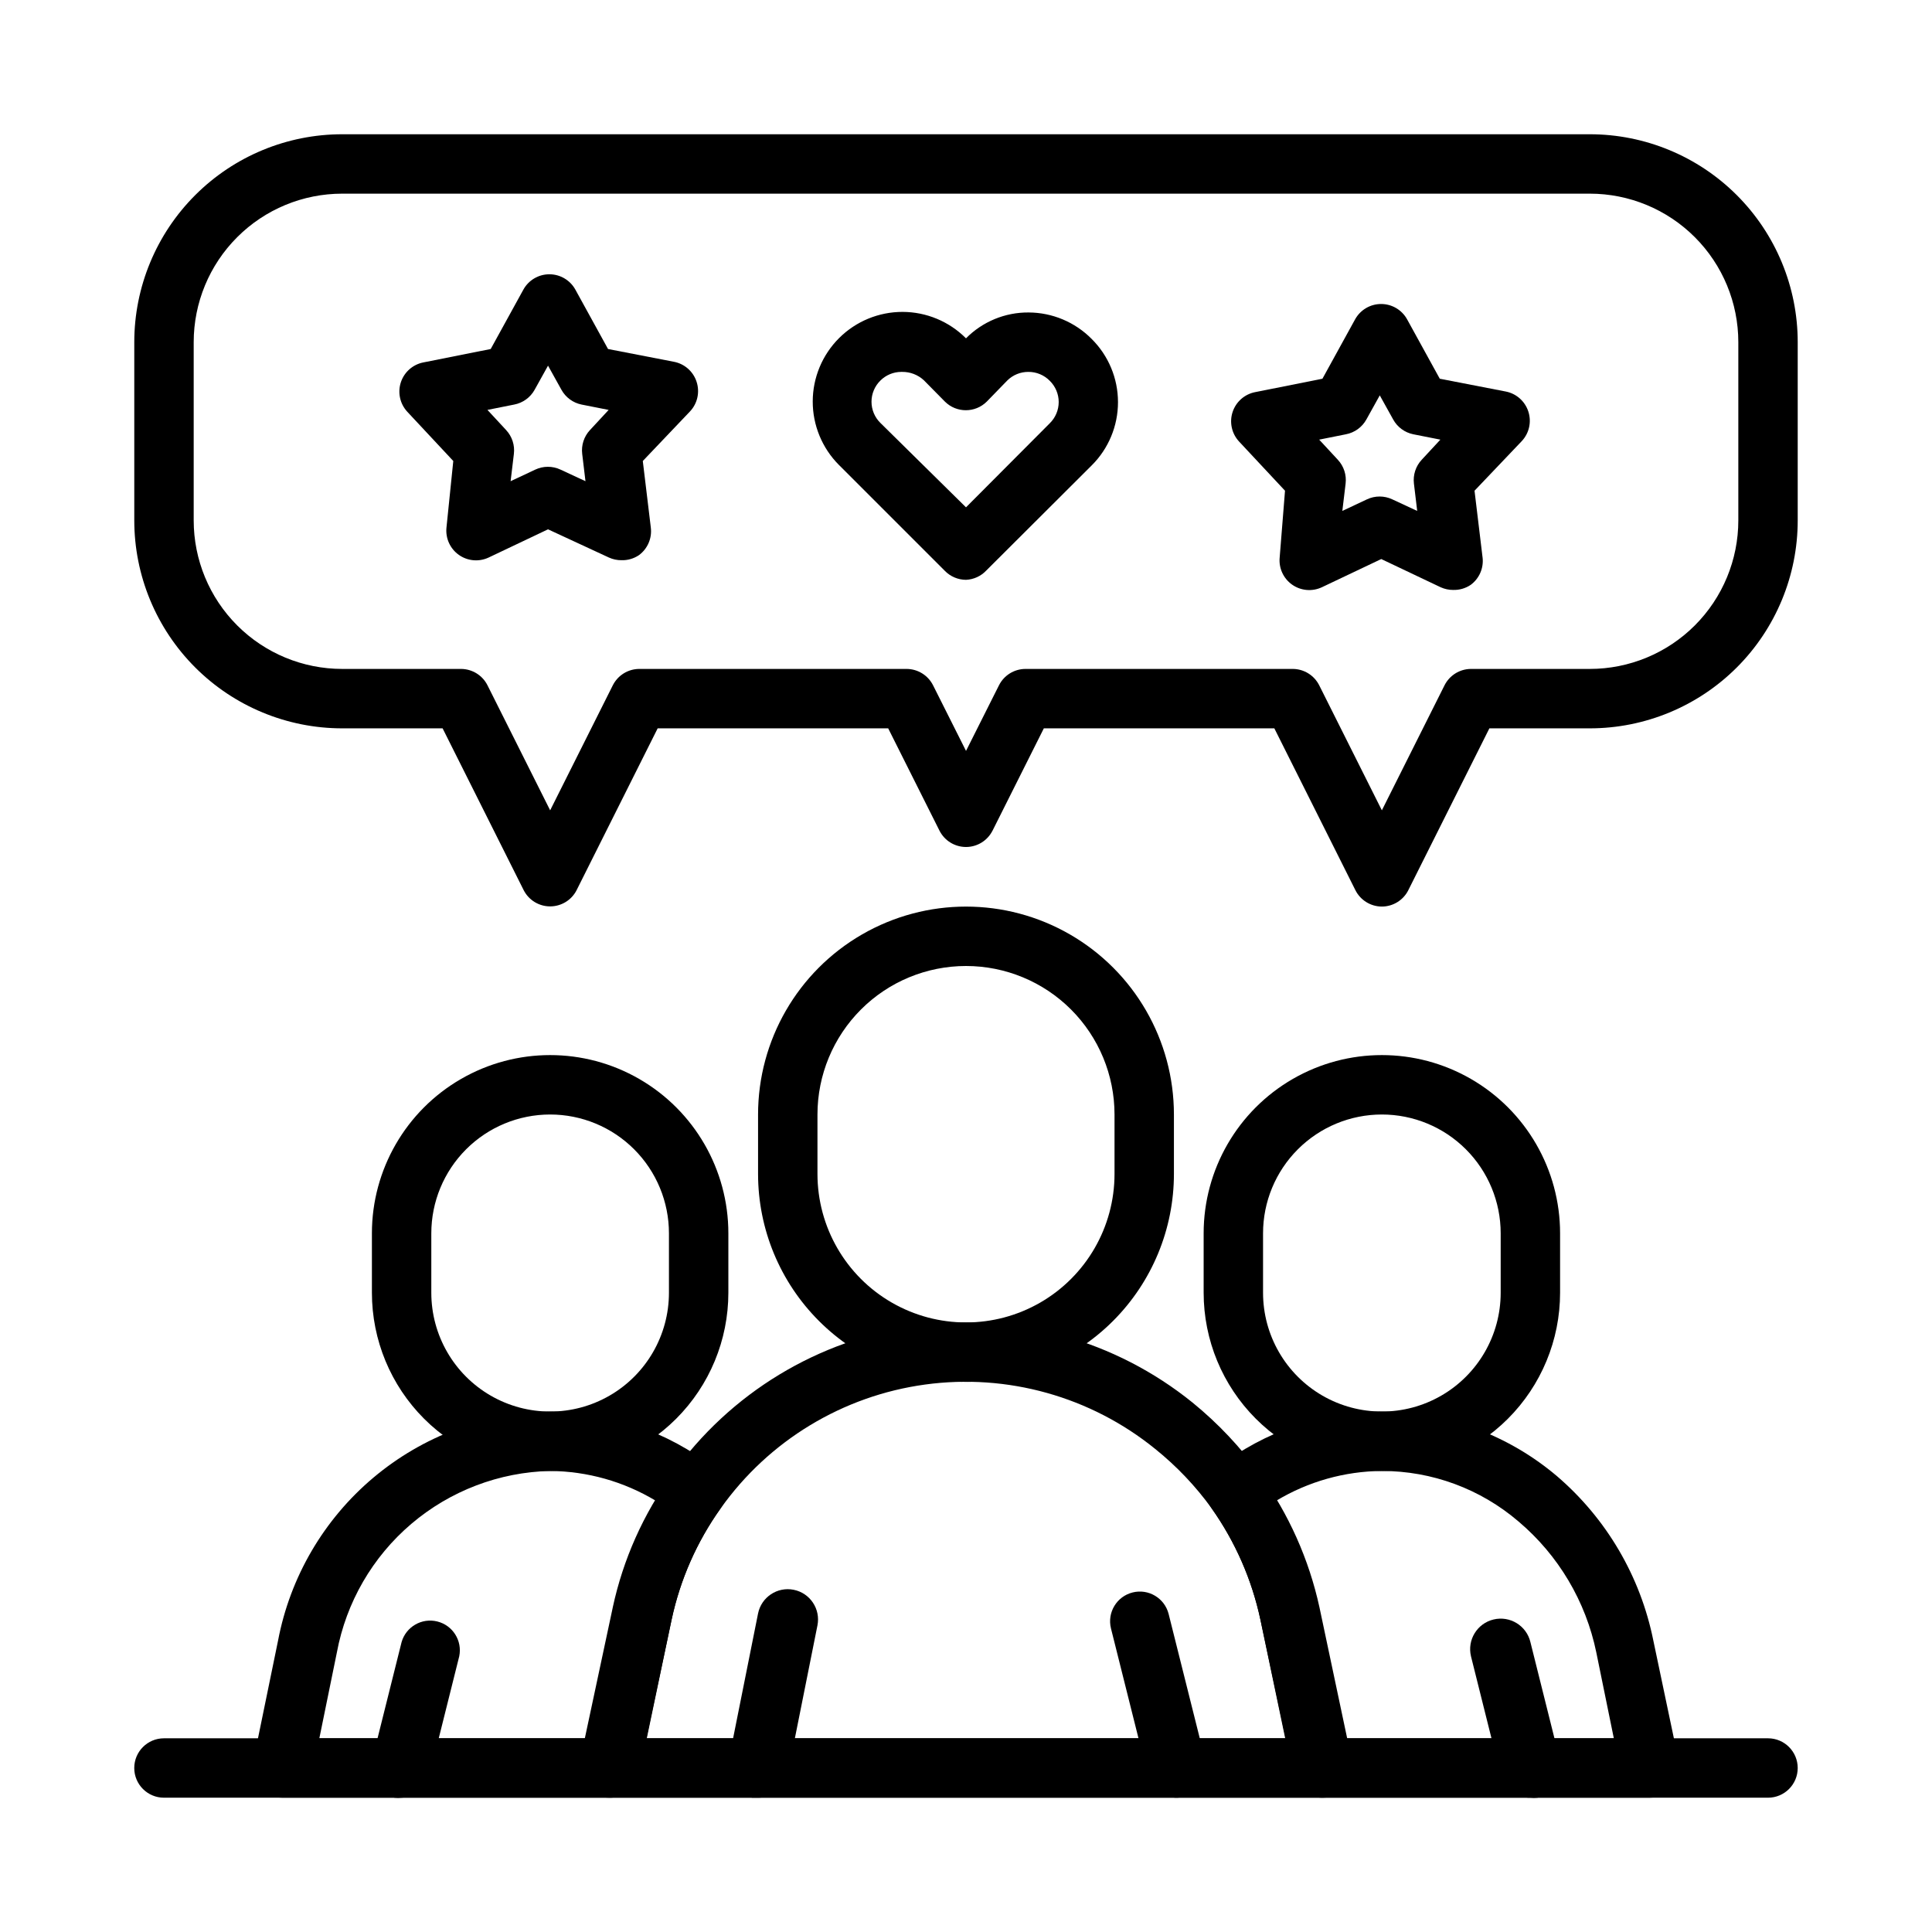 <?xml version="1.0" encoding="UTF-8"?>
<!-- Uploaded to: SVG Repo, www.svgrepo.com, Generator: SVG Repo Mixer Tools -->
<svg fill="#000000" width="800px" height="800px" version="1.1" viewBox="144 144 512 512" xmlns="http://www.w3.org/2000/svg">
 <g>
  <path d="m400 510.21c-14.617 0-28.633-5.805-38.965-16.141-10.336-10.332-16.141-24.348-16.141-38.965v-15.742c0-19.688 10.504-37.879 27.551-47.723 17.051-9.844 38.055-9.844 55.105 0s27.551 28.035 27.551 47.723v15.742c0 14.617-5.805 28.633-16.137 38.965-10.336 10.336-24.352 16.141-38.965 16.141zm0-110.21c-10.441 0-20.453 4.144-27.832 11.527-7.383 7.383-11.531 17.391-11.531 27.832v15.742c0 14.062 7.504 27.059 19.684 34.09 12.176 7.027 27.18 7.027 39.359 0 12.176-7.031 19.68-20.027 19.68-34.09v-15.742c0-10.441-4.148-20.449-11.527-27.832-7.383-7.383-17.395-11.527-27.832-11.527z"/>
  <path d="m289.79 533.82c-12.527 0-24.539-4.977-33.398-13.836-8.855-8.855-13.832-20.871-13.832-33.398v-15.742c0-16.875 9-32.469 23.617-40.906 14.613-8.438 32.617-8.438 47.23 0s23.617 24.031 23.617 40.906v15.742c0 12.527-4.977 24.543-13.836 33.398-8.855 8.859-20.871 13.836-33.398 13.836zm0-94.465c-8.352 0-16.359 3.316-22.266 9.223-5.902 5.906-9.223 13.914-9.223 22.266v15.742c0 11.25 6.004 21.645 15.746 27.27s21.746 5.625 31.488 0c9.742-5.625 15.742-16.02 15.742-27.27v-15.742c0-8.352-3.316-16.359-9.223-22.266-5.902-5.906-13.914-9.223-22.266-9.223z"/>
  <path d="m494.46 620.41h-188.93c-2.41 0.055-4.711-0.996-6.246-2.856-1.535-1.855-2.133-4.312-1.625-6.668l8.738-40.934h-0.004c2.746-12.723 8.109-24.73 15.746-35.27 15.262-21.5 38.734-35.734 64.855-39.324 26.117-3.594 52.562 3.773 73.062 20.355 6.762 5.512 12.773 11.891 17.867 18.969 7.609 10.555 12.969 22.559 15.746 35.27l8.66 40.934c0.504 2.356-0.094 4.812-1.629 6.668-1.535 1.859-3.836 2.91-6.246 2.856zm-179.16-15.742h169.41l-6.691-31.488c-2.266-10.586-6.656-20.605-12.91-29.441-4.262-5.894-9.293-11.188-14.957-15.746-17.098-13.875-39.18-20.059-60.996-17.074-21.816 2.984-41.426 14.863-54.172 32.82-6.312 8.812-10.734 18.836-12.988 29.441z"/>
  <path d="m305.54 620.41h-86.594c-2.391 0.051-4.676-0.992-6.207-2.828-1.531-1.84-2.144-4.273-1.664-6.617l6.613-32.195c3.203-16.867 12.125-32.117 25.258-43.172 13.137-11.055 29.684-17.246 46.848-17.523 15.773 0.004 31.094 5.266 43.535 14.957 3.328 2.594 4.023 7.348 1.574 10.785-6.246 8.812-10.637 18.805-12.91 29.363l-8.582 41.012c-0.793 3.695-4.098 6.305-7.871 6.219zm-76.91-15.742h70.848l7.398-34.715c2.098-9.938 5.766-19.477 10.863-28.262-8.441-5.074-18.094-7.793-27.945-7.871-13.508 0.312-26.5 5.266-36.793 14.023-10.289 8.758-17.254 20.789-19.727 34.074z"/>
  <path d="m510.21 533.82c-12.527 0-24.539-4.977-33.398-13.836-8.859-8.855-13.832-20.871-13.832-33.398v-15.742c0-16.875 9-32.469 23.613-40.906 14.613-8.438 32.621-8.438 47.234 0s23.613 24.031 23.613 40.906v15.742c0 12.527-4.977 24.543-13.832 33.398-8.859 8.859-20.871 13.836-33.398 13.836zm0-94.465c-8.352 0-16.359 3.316-22.266 9.223s-9.223 13.914-9.223 22.266v15.742c0 11.25 6 21.645 15.742 27.27 9.746 5.625 21.746 5.625 31.488 0 9.742-5.625 15.746-16.02 15.746-27.27v-15.742c0-8.352-3.316-16.359-9.223-22.266s-13.914-9.223-22.266-9.223z"/>
  <path d="m581.05 620.41h-86.594c-3.773 0.086-7.078-2.523-7.871-6.219l-8.578-41.012c-2.266-10.586-6.656-20.605-12.91-29.441-2.453-3.438-1.758-8.195 1.574-10.785 12.449-9.664 27.77-14.898 43.531-14.879 16.984 0.062 33.402 6.113 46.367 17.082 13.164 11.266 22.172 26.621 25.582 43.613l6.769 32.195c0.48 2.344-0.133 4.777-1.664 6.617-1.531 1.836-3.816 2.879-6.207 2.828zm-80.215-15.742h70.848l-4.644-22.75c-2.789-13.559-10.051-25.785-20.625-34.715-10.086-8.641-22.93-13.387-36.211-13.383-9.852 0.078-19.5 2.797-27.945 7.871 5.231 8.836 9.004 18.457 11.176 28.496z"/>
  <path d="m344.89 620.41h-1.574c-2.109-0.375-3.973-1.598-5.16-3.379-1.188-1.785-1.602-3.973-1.137-6.066l7.871-39.359c0.871-4.348 5.098-7.168 9.445-6.297 4.348 0.867 7.168 5.098 6.297 9.445l-7.871 39.359c-0.758 3.727-4.07 6.375-7.871 6.297z"/>
  <path d="m456.05 620.41c-3.684 0.117-6.953-2.336-7.871-5.902l-9.762-38.965v-0.004c-1.039-4.215 1.531-8.477 5.746-9.523 4.191-1.047 8.445 1.484 9.527 5.668l9.762 38.965h-0.004c1.043 4.219-1.531 8.48-5.746 9.527-0.539 0.137-1.094 0.215-1.652 0.234z"/>
  <path d="m250.43 620.41c-0.629 0.078-1.262 0.078-1.891 0-2.117-0.445-3.961-1.742-5.094-3.59-1.133-1.848-1.453-4.078-0.887-6.172l7.871-31.488c1.176-4.062 5.348-6.469 9.453-5.453 4.106 1.016 6.676 5.094 5.82 9.234l-7.871 31.488h-0.004c-0.844 3.426-3.867 5.871-7.398 5.981z"/>
  <path d="m549.57 620.41c-3.703 0.109-6.984-2.383-7.871-5.981l-7.871-31.488c-1.043-4.348 1.633-8.719 5.981-9.762 4.348-1.043 8.719 1.633 9.762 5.981l7.871 31.488c0.566 2.094 0.246 4.324-0.887 6.172-1.129 1.848-2.973 3.144-5.094 3.59-0.629 0.078-1.262 0.078-1.891 0z"/>
  <path d="m612.54 620.41h-425.09c-4.348 0-7.871-3.523-7.871-7.871 0-4.348 3.523-7.871 7.871-7.871h425.09c4.348 0 7.871 3.523 7.871 7.871 0 4.348-3.523 7.871-7.871 7.871z"/>
  <path d="m510.21 384.25c-2.965-0.008-5.672-1.684-7.008-4.328l-21.488-42.902h-61.086l-13.617 27.16-0.004-0.004c-1.348 2.629-4.051 4.285-7.004 4.285-2.957 0-5.66-1.656-7.008-4.285l-13.617-27.156h-61.09l-21.492 42.902h0.004c-1.348 2.629-4.055 4.281-7.008 4.281-2.953 0-5.656-1.652-7.004-4.281l-21.492-42.902h-26.605c-14.617 0-28.633-5.809-38.965-16.141-10.336-10.336-16.141-24.352-16.141-38.965v-47.23c0-14.617 5.805-28.633 16.141-38.965 10.332-10.336 24.348-16.141 38.965-16.141h330.62c14.613 0 28.629 5.805 38.965 16.141 10.332 10.332 16.137 24.348 16.137 38.965v47.23c0 14.613-5.805 28.629-16.137 38.965-10.336 10.332-24.352 16.141-38.965 16.141h-26.609l-21.492 42.902h0.004c-1.336 2.644-4.043 4.32-7.008 4.328zm-94.465-62.977h70.848c2.965 0.012 5.672 1.684 7.008 4.332l16.609 33.141 16.609-33.141c1.336-2.648 4.043-4.32 7.008-4.332h31.488c10.438 0 20.449-4.144 27.832-11.527 7.379-7.383 11.527-17.395 11.527-27.832v-47.23c0-10.441-4.148-20.453-11.527-27.832-7.383-7.383-17.395-11.531-27.832-11.531h-330.62c-10.441 0-20.453 4.148-27.832 11.531-7.383 7.379-11.531 17.391-11.531 27.832v47.23c0 10.438 4.148 20.449 11.531 27.832 7.379 7.383 17.391 11.527 27.832 11.527h31.488c2.961 0.012 5.672 1.684 7.004 4.332l16.609 33.141 16.609-33.141c1.336-2.648 4.043-4.32 7.008-4.332h70.848c2.965 0.012 5.672 1.684 7.008 4.332l8.738 17.395 8.738-17.398v0.004c1.332-2.648 4.039-4.32 7.004-4.332z"/>
  <path d="m308.68 292.46c-1.141 0.008-2.269-0.234-3.309-0.707l-16.137-7.477-15.742 7.477c-2.559 1.199-5.566 0.938-7.875-0.691-2.309-1.625-3.57-4.367-3.305-7.18l1.812-17.711-12.203-13.066v-0.004c-1.938-2.102-2.582-5.094-1.684-7.809 0.902-2.715 3.203-4.727 6.012-5.258l17.793-3.543 8.66-15.742c1.383-2.508 4.023-4.062 6.887-4.062s5.5 1.555 6.887 4.062l8.66 15.742 17.477 3.387c2.801 0.543 5.094 2.559 5.981 5.273 0.914 2.742 0.25 5.766-1.73 7.871l-12.516 13.148 2.125 17.633c0.355 2.828-0.852 5.629-3.148 7.32-1.371 0.922-2.996 1.391-4.644 1.336zm-35.504-39.832 4.961 5.352v0.004c1.574 1.695 2.324 4 2.047 6.297l-0.867 7.242 6.535-3.07c2.117-0.996 4.57-0.996 6.691 0l6.613 3.07-0.867-7.242c-0.277-2.297 0.473-4.602 2.047-6.297l4.961-5.352-7.164-1.418h-0.004c-2.277-0.461-4.234-1.898-5.352-3.938l-3.543-6.375-3.543 6.375c-1.133 2.055-3.125 3.5-5.43 3.938z"/>
  <path d="m400 297.66c-2.106-0.012-4.117-0.859-5.59-2.363l-28.102-28.102h-0.004c-4.445-4.469-6.934-10.52-6.922-16.824 0.016-6.305 2.535-12.344 7.004-16.793 4.465-4.445 10.516-6.934 16.82-6.922 6.305 0.016 12.344 2.535 16.793 7.004 4.383-4.434 10.375-6.906 16.609-6.852 6.273 0.027 12.277 2.547 16.688 7.008 4.473 4.434 6.984 10.469 6.984 16.766 0 6.297-2.512 12.336-6.984 16.77l-27.867 27.789c-1.406 1.52-3.359 2.426-5.43 2.519zm-17.16-55.105h-0.004c-2.062 0.008-4.043 0.828-5.508 2.281-1.516 1.48-2.371 3.512-2.371 5.629s0.855 4.148 2.371 5.629l22.672 22.355 22.199-22.277c1.512-1.48 2.367-3.508 2.367-5.629 0-2.117-0.855-4.144-2.367-5.629-1.492-1.52-3.539-2.371-5.668-2.359-2.094-0.012-4.106 0.809-5.59 2.281l-5.434 5.59c-3.07 3.051-8.027 3.051-11.098 0l-5.59-5.668c-1.566-1.441-3.621-2.227-5.746-2.203z"/>
  <path d="m529.1 300.34c-1.141 0.004-2.269-0.238-3.309-0.711l-15.742-7.477-15.742 7.477h-0.004c-2.559 1.199-5.562 0.938-7.875-0.691-2.309-1.625-3.57-4.367-3.301-7.18l1.414-17.711-12.203-13.066h0.004c-1.938-2.106-2.582-5.094-1.684-7.809 0.898-2.715 3.203-4.731 6.012-5.262l17.789-3.543 8.66-15.742c1.387-2.508 4.023-4.062 6.891-4.062 2.863 0 5.5 1.555 6.887 4.062l8.66 15.742 17.477 3.387h-0.004c2.805 0.543 5.094 2.562 5.984 5.273 0.91 2.742 0.246 5.766-1.73 7.871l-12.52 13.148 2.125 17.633h0.004c0.352 2.832-0.852 5.633-3.148 7.32-1.371 0.922-2.996 1.391-4.644 1.34zm-35.504-39.832 4.961 5.352h-0.004c1.578 1.695 2.324 4 2.047 6.297l-0.867 7.242 6.535-3.07c2.121-0.996 4.574-0.996 6.691 0l6.613 3.07-0.867-7.242c-0.273-2.297 0.473-4.602 2.047-6.297l4.961-5.352-7.164-1.418c-2.277-0.457-4.238-1.898-5.352-3.938l-3.543-6.375-3.543 6.375c-1.133 2.059-3.125 3.5-5.43 3.938z"/>
 </g>
</svg>